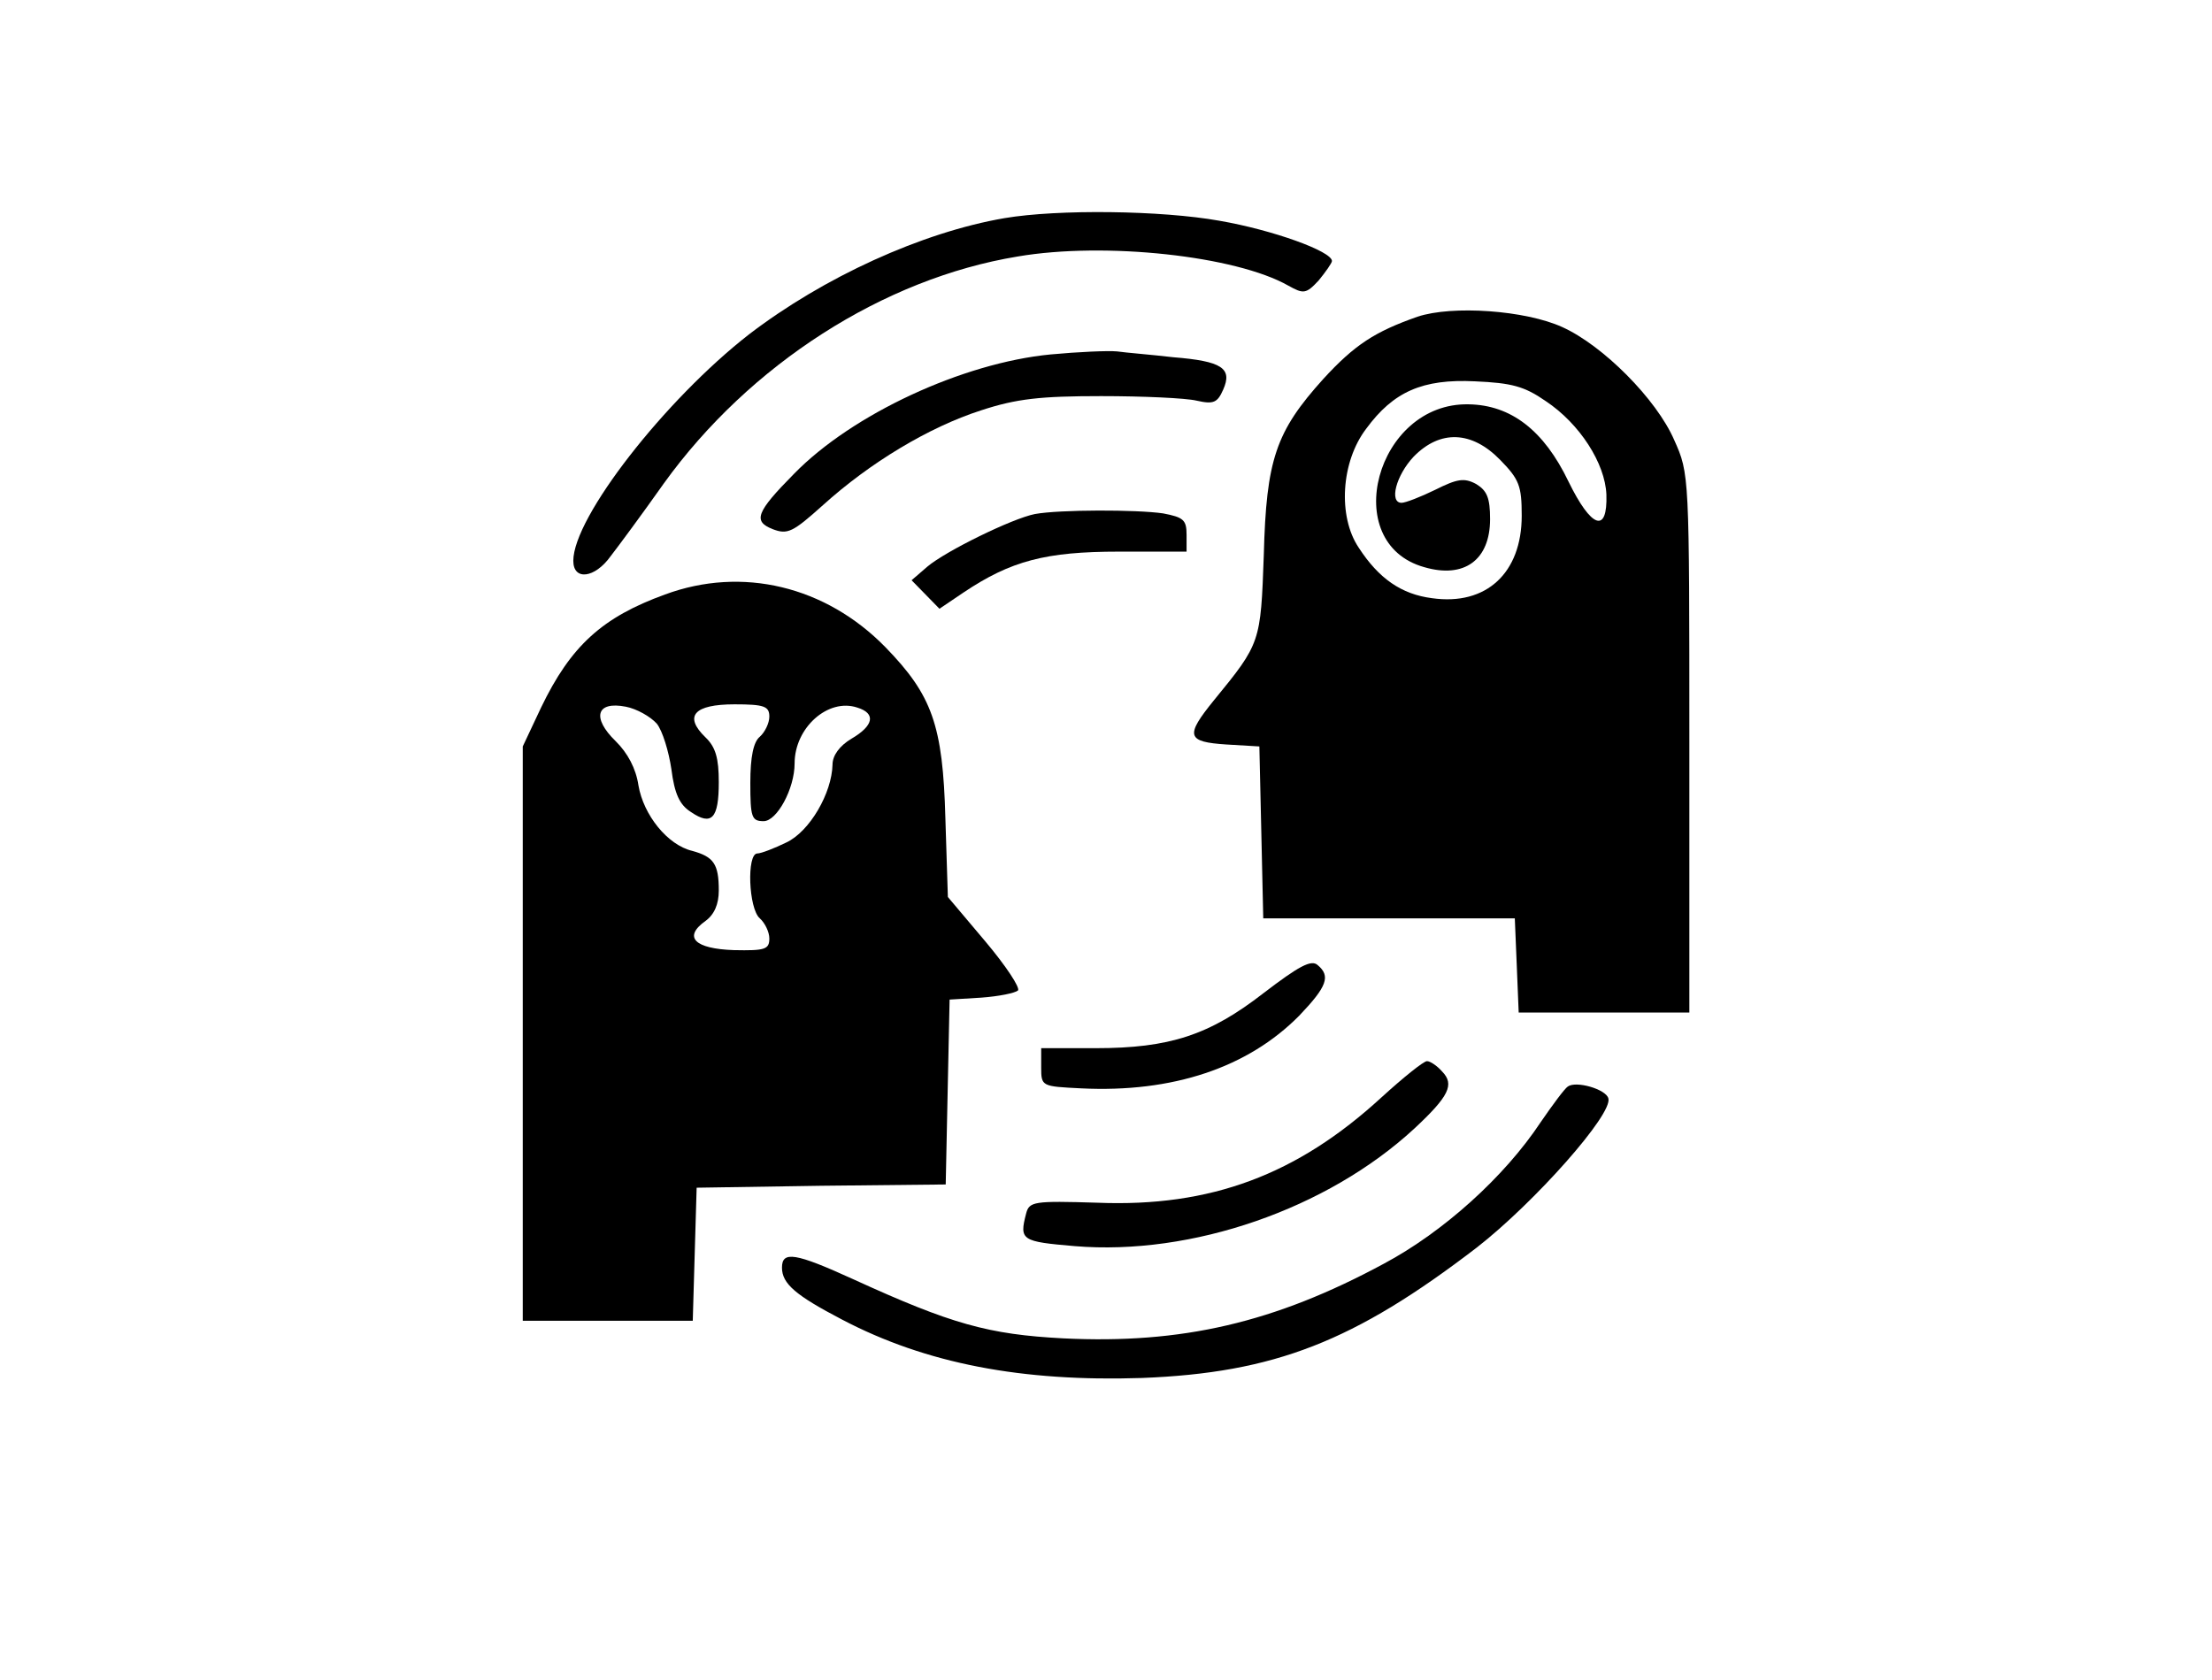 <?xml version="1.0" encoding="UTF-8"?> <svg xmlns="http://www.w3.org/2000/svg" xmlns:xlink="http://www.w3.org/1999/xlink" version="1.1" id="Слой_1" x="0px" y="0px" viewBox="0 0 2048 1556" style="enable-background:new 0 0 2048 1556;" xml:space="preserve"> <g> <path d="M930,202c-76.7,13.2-167.4,54.7-236.5,107.6C615.7,370.2,530.8,479,530.8,519.3c0,18.6,19.9,16.2,34.5-4.2 c7-9,29.3-39.1,49.2-67.3c79.6-110.6,203.7-189.9,327.8-210.3c80.8-13.8,202-0.6,250.5,27c14,7.8,16.4,7.8,28.1-4.8 c6.4-7.8,12.3-16.2,12.3-18c0-9-55-28.8-104.2-37.3C1075.2,194.8,979.8,193.6,930,202z"></path> <path d="M1312.3,293.3c-39.2,13.8-58,25.8-87.2,57.7c-43.9,48.7-52.7,74.5-55,162.9c-2.9,81.1-2.9,81.7-46.2,134.6 c-26.9,33.1-25.2,38.5,11.7,40.9l30.4,1.8l1.8,79.3l1.8,79.9H1286h116.5l1.8,43.3l1.8,43.9h79h79V688.1c0-248.8,0-249.4-14-280.6 c-16.4-37.9-66.1-87.7-103.6-104.6C1412.4,287.3,1344.5,282.5,1312.3,293.3z M1431.1,371.4c31.6,21,55,57.7,56.2,86.5 c1.2,36.7-14,31.2-35.1-12c-22.8-47.5-53.3-70.9-92.5-71.5c-85.5-1.8-120.6,128.6-41,150.8c36.9,10.8,60.9-6.6,60.9-44.5 c0-19.8-2.9-26.4-12.9-32.5c-11.1-6-17.6-4.8-38,5.4c-13.5,6.6-27.5,12-31,12c-11.7,0-5.3-25.2,11.1-42.7c24.6-25.2,53.9-24,80.2,3 c17.6,18,19.9,24,19.9,51.7c0,52.9-32.8,83.5-83.1,76.3c-28.1-3.6-49.2-18-67.9-46.9c-19.3-28.8-16.4-79.3,7-110 c25.2-34.3,52.1-46.3,100.7-43.9C1399.5,354.6,1411.2,357.6,1431.1,371.4z"></path> <path d="M972.8,328.2C891.4,336,789,383.5,735.1,438.8c-35.1,35.5-38,43.9-19.9,51.1c14,5.4,18.7,3,46.8-22.2 c43.3-39.1,97.8-72.1,146.3-87.7c32.8-10.8,55-13.2,111.2-13.2c38.6,0,78.4,1.8,88.4,4.2c15.8,3.6,19.3,1.8,24.6-10.2 c8.8-19.8-1.2-26.4-46.2-30c-20.5-2.4-43.9-4.2-52.1-5.4C1026,324.6,998.5,325.8,972.8,328.2z"></path> <path d="M958.1,476c-21.1,4.2-82.5,34.3-99.5,48.7L844,537.3l12.9,13.2l12.9,13.2l22.2-15c43.9-29.4,76.1-37.9,144-37.9h62.6v-15.6 c0-13.8-2.9-16.2-21.7-19.8C1052.4,471.8,981,471.8,958.1,476z"></path> <path d="M615.7,550.5c-58,21-87.2,47.5-114.7,104.6l-17,36.1v265.6V1223h79h78.4l1.8-61.9l1.8-61.3l115.3-1.8l115.3-1.2l1.8-85.9 l1.8-85.3l29.3-1.8c16.4-1.2,31-4.2,34-6.6c2.3-2.4-11.1-22.8-30.4-45.7l-34.5-40.9l-2.3-72.7c-2.3-86.5-12.3-114.2-55.6-158.7 C764.4,542.7,687.1,524.1,615.7,550.5z M608.1,670.1c5.3,6.6,11.1,25.8,13.5,42.1c2.9,22.8,7.6,33.1,18.1,39.7 c19.3,13.2,25.8,6,25.8-27.6c0-22.2-2.9-32.5-12.3-41.5c-20.5-19.8-10.5-30.6,26.9-30.6c27.5,0,32.2,1.8,32.2,11.4 c0,6-4.1,14.4-8.8,18.6c-5.9,4.8-8.8,18.6-8.8,42.7c0,31.9,1.2,35.5,12.3,35.5c12.3,0,28.7-30,28.7-53.5c0-33.1,31-60.7,58-51.7 c17.6,5.4,15.2,16.8-5.3,28.8c-11.1,6.6-17.6,15.6-17.6,24c-0.6,26.4-21.1,61.9-42.7,72.1c-11.1,5.4-23.4,10.2-26.9,10.2 c-10,0-8.2,51.1,2.3,60.1c4.7,4.2,8.8,12.6,8.8,18.6c0,10.2-4.1,11.4-32.8,10.8c-36.3-1.2-47.4-12-26.3-27 c8.2-6,12.3-15.6,12.3-28.2c0-24.6-4.7-31.2-24.6-36.7c-22.8-5.4-45.1-33.1-49.8-60.7c-2.3-15.6-10-30-21.1-40.9 c-22.2-21.6-18.1-37.3,9.4-31.9C589.4,656.3,602.2,663.5,608.1,670.1z"></path> <path d="M1170,919.5c-50.3,39.1-87.2,51.1-155.7,51.1H964v18c0,17.4,0.6,17.4,36.9,19.2c84.9,4.2,154.5-19.2,202-67.3 c25.8-27,29.3-36.7,17-46.9C1214,888.3,1202.2,894.9,1170,919.5z"></path> <path d="M1278.9,1016.3c-77.9,71.5-158,101.6-262.8,97.4c-59.1-1.8-63.2-1.2-66.1,10.2c-6.4,24.6-4.1,25.8,45.1,30 c108.3,9,233.6-34.3,314.3-108.8c32.2-30,37.5-40.9,25.8-52.9c-4.7-5.4-11.1-9.6-14-9.6C1318.1,982.6,1299.4,997.6,1278.9,1016.3z"></path> <path d="M1451.6,1006.1c-2.9,1.8-14,16.8-25.2,33.1c-33.4,50.5-90.1,101.6-145.2,131c-101.3,54.7-187.3,74.5-296.8,69.1 c-69.1-3.6-103.6-13.2-194.3-54.7c-53.9-24.6-66.1-26.4-66.1-10.8c0,15,12.9,25.8,55.6,48.1c77.9,40.9,166.8,57.7,277.5,54.1 c122.9-4.8,196.7-33.7,310.2-120.8c53.3-41.5,126.4-123.8,121.8-138.2C1486.7,1008.5,1459.2,1000.6,1451.6,1006.1z"></path> </g> </svg> 